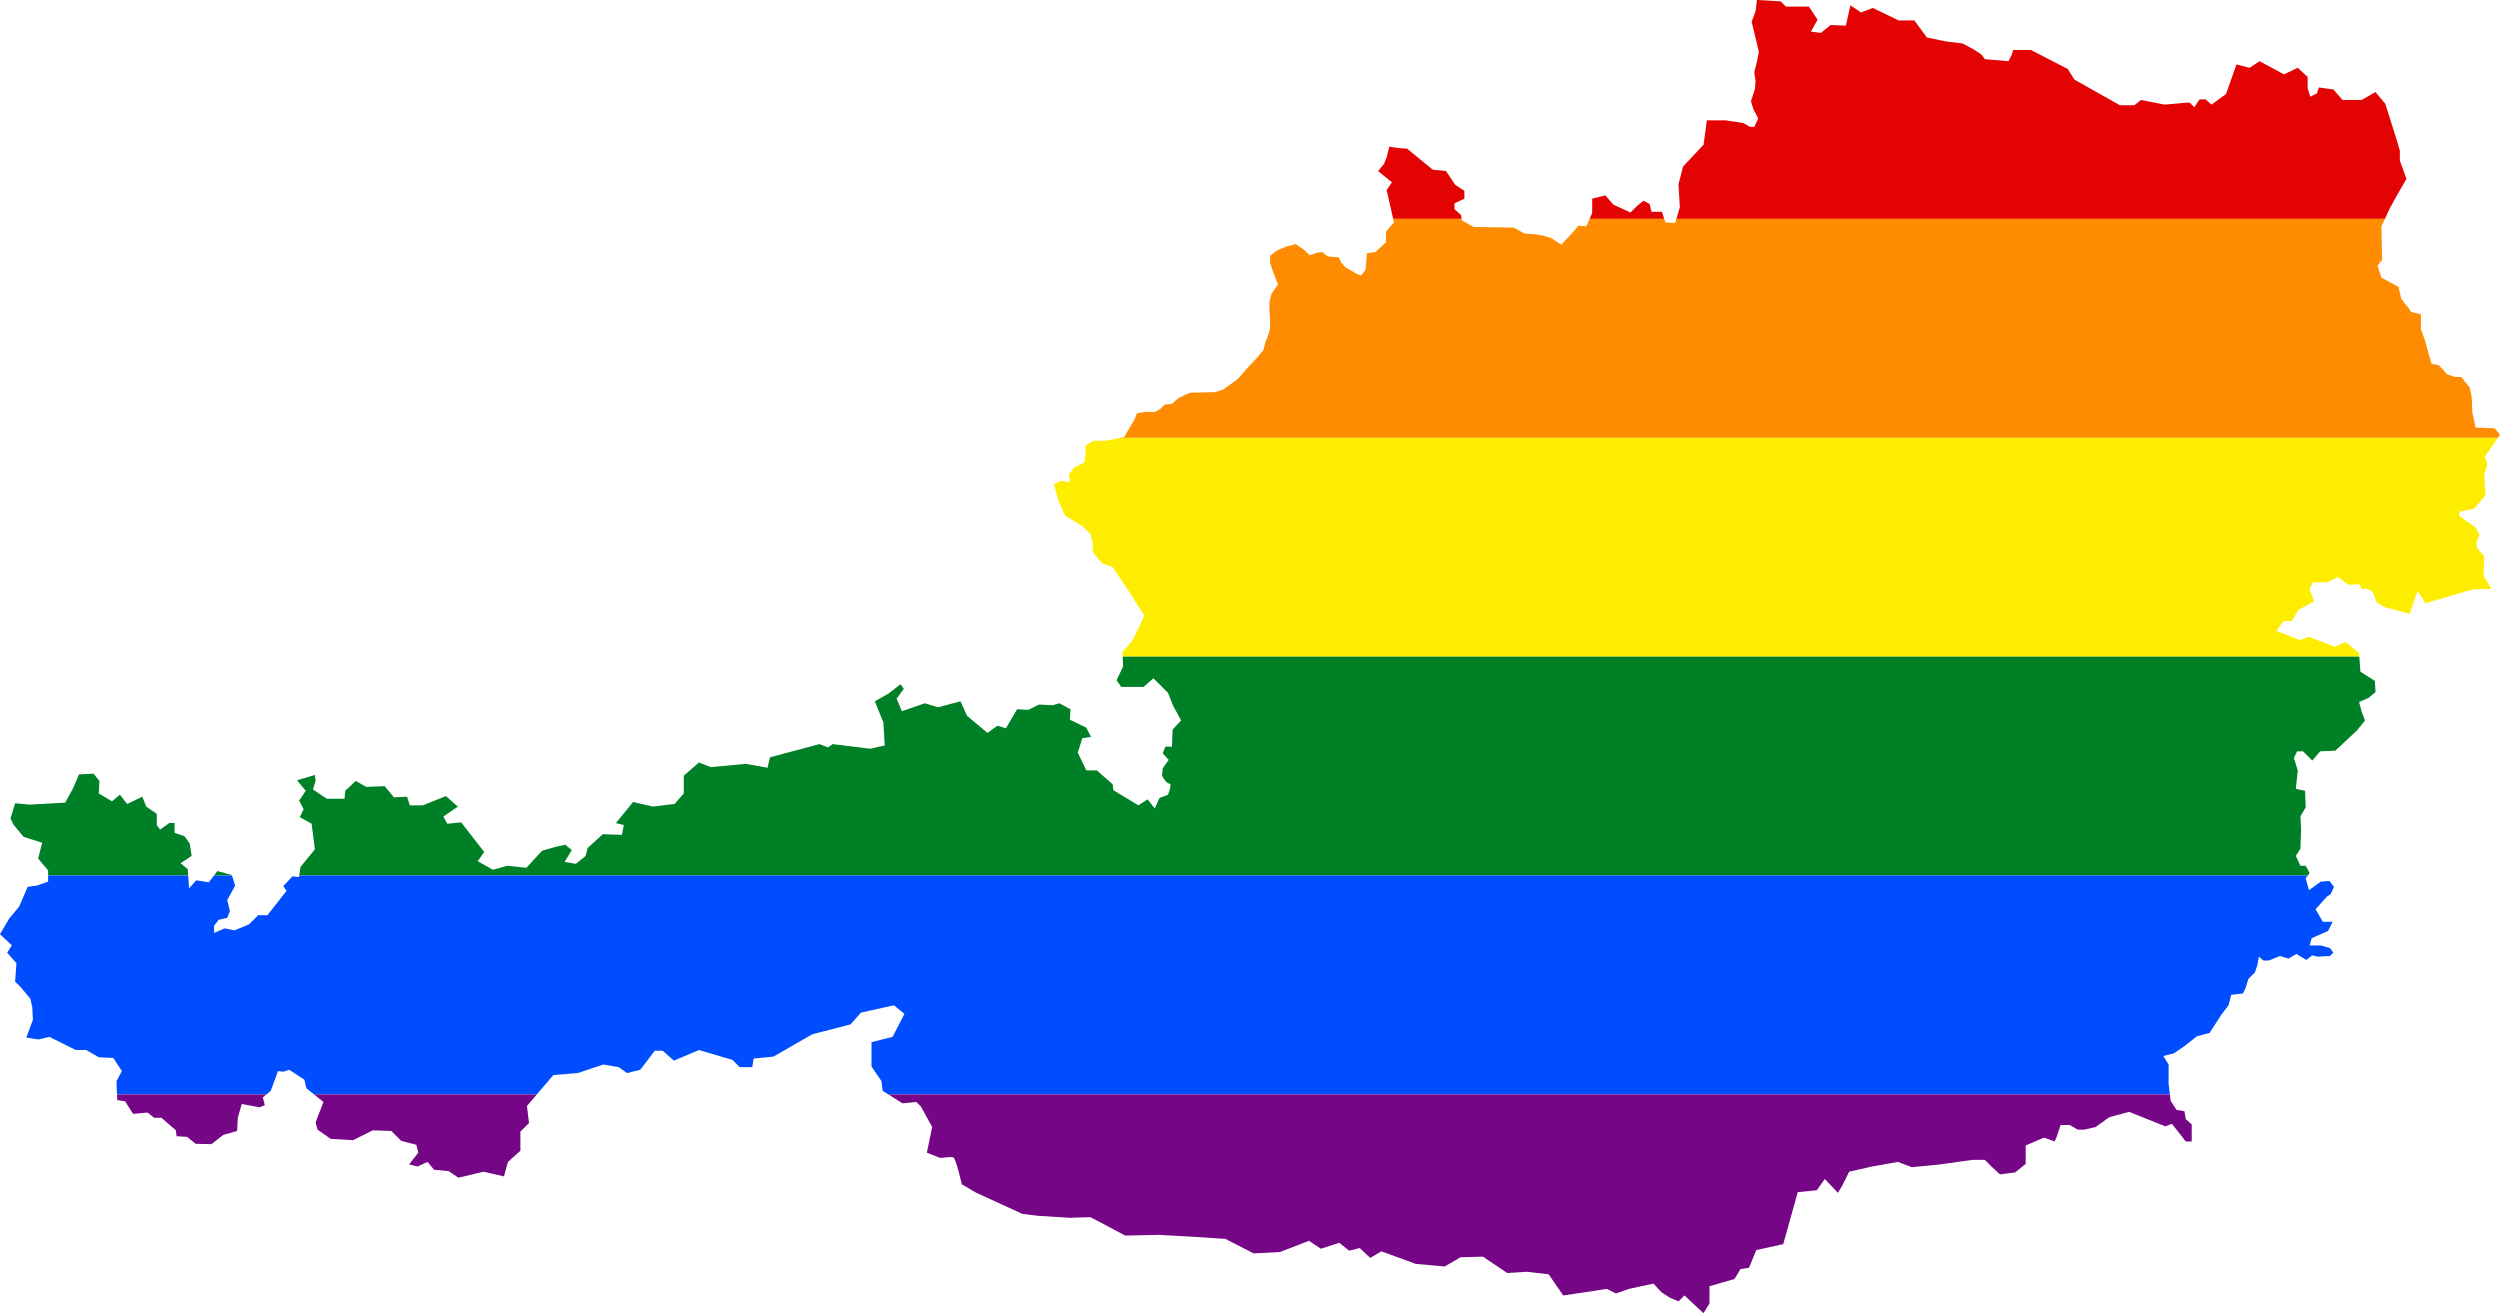 <?xml version="1.0" encoding="UTF-8" standalone="no"?>
<svg
   xmlns:dc="http://purl.org/dc/elements/1.1/"
   xmlns:cc="http://creativecommons.org/ns#"
   xmlns:rdf="http://www.w3.org/1999/02/22-rdf-syntax-ns#"
   xmlns:svg="http://www.w3.org/2000/svg"
   xmlns="http://www.w3.org/2000/svg"
   xmlns:sodipodi="http://sodipodi.sourceforge.net/DTD/sodipodi-0.dtd"
   xmlns:inkscape="http://www.inkscape.org/namespaces/inkscape"
   width="997"
   height="523.719"
   viewBox="0 0 997 523.719"
   id="svg2"
   version="1.1"
   inkscape:version="0.48.1 "
   sodipodi:docname="ZZ1.svg">
  <defs
     id="defs18" />
  <sodipodi:namedview
     pagecolor="#ffffff"
     bordercolor="#666666"
     borderopacity="1"
     objecttolerance="10"
     gridtolerance="10"
     guidetolerance="10"
     inkscape:pageopacity="0"
     inkscape:pageshadow="2"
     inkscape:window-width="1280"
     inkscape:window-height="1004"
     id="namedview16"
     showgrid="false"
     fit-margin-top="0"
     fit-margin-left="0"
     fit-margin-right="0"
     fit-margin-bottom="0"
     inkscape:zoom="0.70710678"
     inkscape:cx="530.54297"
     inkscape:cy="121.26996"
     inkscape:window-x="-8"
     inkscape:window-y="-8"
     inkscape:window-maximized="1"
     inkscape:current-layer="svg2" />
  <path
     style="fill:#e40303"
     d="m 700.656,0 -0.531,4.469 -1.562,4.188 2.875,12.062 -0.781,3.938 -1.062,4.188 0.531,3.438 -0.25,3.125 -1.594,5 1.062,3.406 1.844,3.406 -1.594,3.406 -1.562,0 -2.875,-1.562 -0.031,0 -6.812,-1.062 -7.625,0 -1.312,9.719 -8.156,8.656 -1.844,7.094 0.531,9.188 -1.344,4.625 282.531,0 1.781,-3.844 3.156,-5.781 3.656,-6.281 -2.625,-7.344 0,-0.031 0,-3.906 -1.312,-4.469 -4.469,-14.156 0,-0.031 -3.938,-4.719 -5.531,3.156 -7.594,0 -3.688,-4.188 -5.781,-0.812 0,0.031 -0.781,2.344 -2.625,1.312 -1.062,-3.406 0,-4.469 -3.938,-3.656 -5.5,2.625 -9.719,-5.25 -0.031,0 -3.938,2.625 -5.25,-1.312 -4.188,11.781 -5.781,4.219 -2.375,-2.094 -2.375,0 -2.094,3.125 -1.844,-1.812 -1.312,0 -8.656,0.781 -9.469,-1.844 -2.625,2.094 -5.781,0 -18.125,-10.219 -2.625,-4.188 0,-0.031 -14.719,-7.594 -7.094,0 -0.531,1.844 -1.312,2.625 -9.438,-0.812 -1.312,-1.812 -3.156,-2.094 -4.469,-2.375 -6.562,-0.781 -7.625,-1.594 -5,-6.812 -6.281,0 -0.031,0 -10.25,-4.969 -4.719,1.812 -4.188,-2.875 -1.844,8.125 -6.031,-0.25 -0.031,0 -3.906,3.156 -3.969,-0.531 2.656,-4.719 -3.438,-5.25 -9.188,0 -2.094,-2.094 L 700.656,1e-4 z M 554.062,58.5 553,62.688 l 0,0.031 -1.031,2.594 0,0.031 -2.375,2.875 5.5,4.469 -2.094,3.125 2.594,11.469 27.281,0 -0.188,-1.469 0,-0.031 -2.625,-2.344 0,-2.375 3.938,-1.812 0,-0.031 0,-3.125 -3.656,-2.375 -3.688,-5.5 -5.25,-0.531 -10.25,-8.406 -3.688,-0.25 L 554.062,58.5 z m 86.156,19.406 -5.25,1.312 0,0.031 0,5.75 -1.031,2.281 29.75,0 -0.562,-1.781 -0.312,-1 0,-0.031 -4.188,0 -0.781,-3.125 -2.375,-1.312 -2.625,2.094 -2.625,2.625 -3.406,-1.562 -0.031,-0.031 -3.406,-1.562 -3.125,-3.656 -0.031,-0.031 z"
     id="rect4"
     inkscape:connector-curvature="0" />
  <path
     style="fill:#ff8c00"
     d="m 555.594,87.281 0.312,1.406 -3.156,3.656 0,4.219 -4.219,3.938 -3.406,0.5 0,0.031 -0.531,6.531 -1.844,2.375 -2.344,-1.062 -3.938,-2.344 -1.594,-1.844 -1.031,-2.094 -4.219,-0.281 -2.375,-1.812 -1.812,0.25 -3.156,1.031 -2.094,-2.062 -0.031,-0.031 -3.406,-2.344 -3.938,1.031 -3.688,1.594 -2.625,2.094 0,2.875 1.312,3.688 1.844,4.719 -2.625,3.938 -0.781,3.156 0,3.125 0,0.031 0.25,3.656 0,3.938 -0.781,2.625 -1.062,2.625 -0.781,3.156 -2.625,3.125 -3.688,3.938 -2.688,3.062 -1.25,1.406 -5.75,4.188 -0.031,0 -3.156,1.062 -10.219,0.25 -4.469,2.094 -2.625,2.375 -2.906,0.25 0,0.031 -1.562,1.562 -2.094,1.312 -0.031,0 -3.938,0 -3.406,0.531 -1.062,2.625 -2.625,4.438 -1.312,2.375 -1.625,0.375 549.375,0 0.812,-1.156 -2.094,-2.625 -7.625,-0.281 -1.312,-6.031 -0.25,-6.031 -0.812,-3.938 -3.062,-3.781 -0.344,-0.406 -2.375,0 -3.156,-1.062 -3.406,-3.656 -2.875,-0.531 -1.594,-5.5 -1.031,-3.938 -1.594,-4.219 0,-6.031 -3.938,-1.031 -1.062,-1.594 -2.875,-3.656 -1.062,-4.719 -6.812,-3.688 L 948.125,106 l 1.844,-2.375 -0.25,-13.375 1.375,-2.969 -282.531,0 -0.5,1.656 -3.906,-0.25 -0.469,-1.406 -29.75,0 -1.312,2.969 -3.156,-0.25 -2.906,3.406 -3.938,4.188 -3.938,-2.625 -3.406,-1.031 -3.406,-0.531 -0.031,0 -0.219,-0.031 -3.719,-0.25 -4.188,-2.344 -16.031,-0.281 -4.719,-2.625 -0.094,-0.594 -27.281,0 z"
     id="rect6"
     inkscape:connector-curvature="0" />
  <path
     style="fill:#ffed00"
     d="M 446.812,174.594 445.031,175 l -4.188,0.781 -4.75,0 -3.156,1.844 0,3.406 -0.531,3.406 -4.188,2.094 0,0.031 -1.844,2.594 0,0.031 0.281,3.125 -3.688,-0.531 -2.625,1.312 0,0.031 1.844,6.812 2.625,5.75 0,0.031 6.562,3.906 3.406,3.156 1.062,3.688 0,3.656 1.844,2.375 1.812,2.094 0.031,0 4.188,1.562 6.031,8.938 6.594,10.5 -4.75,9.969 -3.938,4.438 0,0.031 0,0.25 0.062,1.594 493.156,0 -0.094,-1.344 -5.25,-4.469 -4.469,1.844 -10.25,-3.938 -3.688,1.312 -9.188,-3.656 2.625,-3.938 3.406,0 2.656,-4.469 6.281,-3.406 -1.844,-4.719 1.312,-2.875 5.781,0 4.219,-2.125 4.188,3.156 4.469,-0.25 0.781,1.812 0.031,0 0,0.031 2.344,0 2.094,1.281 1.594,4.219 3.406,1.844 9.719,2.625 0,-0.031 3.156,-9.156 3.156,4.969 18.656,-5.5 7.625,-0.25 -3.156,-5.25 0,-0.031 0.25,-7.844 -2.875,-3.156 -0.281,-2.375 1.312,-2.875 -1.562,-2.875 0,-0.031 -6.562,-4.719 0,-1.562 6.031,-1.312 4.469,-5.25 -0.531,-8.125 1.312,-4.469 -1.031,-2.875 5.219,-7.5 -549.375,0 z"
     id="rect8"
     inkscape:connector-curvature="0" />
  <path
     style="fill:#008026"
     d="m 447.719,261.875 0.188,3.906 -2.625,5.5 0.031,0.031 1.812,2.594 0,0.031 8.938,0 3.938,-3.438 5.781,5.781 2.094,5.25 3.156,5.781 -3.406,3.656 -0.25,6.812 -2.625,0 0,0.031 -1.062,2.594 0,0.031 2.375,2.594 0,0.031 -2.375,3.375 0,0.031 -0.281,2.875 c 0,0 0.113,0.205 0.281,0.5 0.421,0.738 1.281,2.07 2.125,2.5 0.168,0.086 0.336,0.156 0.5,0.156 0.657,0 0.514,1.104 0.219,2.219 -0.297,1.109 -0.75,2.219 -0.75,2.219 l -3.406,1.312 -1.844,4.219 -2.875,-3.688 -3.688,2.375 -9.969,-6.031 -0.281,-2.375 -6.312,-5.5 -4.188,0 -3.406,-7.094 1.812,-5.781 3.438,-0.5 0,-0.031 -1.844,-3.656 -6.562,-3.156 0.25,-4.188 -4.469,-2.375 -2.625,0.781 -5.25,-0.25 -0.281,0 -4.188,2.094 -4.469,-0.25 -4.469,7.594 -3.406,-1.031 -3.938,2.875 -8.156,-6.812 -2.625,-5.781 -8.938,2.375 -5.25,-1.594 -9.188,3.156 -2.094,-5 2.875,-3.906 -1.312,-1.844 -4.719,3.656 -5.531,3.156 3.406,8.406 0.531,9.188 -5.781,1.312 -14.969,-1.844 -1.844,1.312 -3.406,-1.312 -19.688,5.25 -0.031,0 -1.031,4.188 -8.656,-1.562 -0.031,0 -13.906,1.313 -4.719,-1.844 -0.031,0 -6.031,5.25 0,7.094 -3.688,4.188 -8.656,1.031 -7.875,-1.812 -6.844,8.375 0,0.031 3.156,0.781 -0.781,3.906 -7.625,-0.25 -6.031,5.5 0,0.031 -0.812,3.125 -3.906,3.156 -0.031,0 -4.438,-0.781 2.875,-4.719 -2.625,-2.125 -3.688,0.812 -5.5,1.562 -6.312,6.812 -7.625,-0.781 -5.781,1.562 -6,-3.406 2.594,-3.656 -9.188,-11.812 -5.531,0.531 -1.562,-2.875 5.781,-3.938 -0.031,-0.031 -4.719,-4.188 -9.188,3.688 -5.25,0 -1.062,-3.406 0,-0.031 -5.25,0.281 -3.656,-4.469 -0.031,0 -7.344,0.281 -4.188,-2.375 -4.219,3.938 -0.25,3.156 -7.094,0 -5.531,-3.688 1.062,-3.406 -0.281,-2.344 0,-0.031 -7.094,2.125 3.438,4.188 -2.625,3.938 1.812,3.406 -1.562,3.156 4.719,2.625 1.312,10.219 -5.781,7.094 -0.438,3.344 801,0 0.719,-0.969 0,-0.031 -1.562,-2.875 -2.094,0 -1.844,-3.938 1.844,-2.875 0.25,-7.875 -0.25,-5 2.094,-3.656 -0.25,-6.562 -0.031,0 -3.656,-0.781 0.781,-7.344 -1.562,-5 1.312,-2.625 2.344,0 3.688,3.688 3.156,-3.688 6.031,-0.25 8.688,-8.125 3.156,-3.938 -1.312,-3.406 -1.062,-3.938 3.656,-1.594 0.031,0 2.875,-2.344 -0.25,-4.469 -5.781,-3.688 -0.438,-6 -493.156,0 z m -410.406,46.688 -5.781,0.25 -2.375,5.5 0,0.031 -3.156,5.75 -14.188,0.781 -5.781,-0.531 0,0.031 -1.844,6.031 1.312,2.625 3.938,4.719 0.031,0 7.344,2.344 -1.594,6.312 3.969,4.719 0,2.031 55.875,0 -0.188,-2.562 -2.875,-2.344 4.438,-2.906 -0.781,-4.969 -2.094,-2.906 -3.938,-1.312 0,-3.906 0,-0.031 -2.125,0 -3.656,2.625 -1.312,-1.812 0,-4.469 -4.219,-2.906 -1.562,-3.906 0,-0.031 -6.031,2.906 -2.906,-3.688 -3.156,2.625 -5.25,-3.125 0.25,-5 -2.344,-2.875 z m 49.375,38.812 -1.344,1.781 7.188,0 -0.062,-0.188 -5.781,-1.594 z"
     id="rect10"
     inkscape:connector-curvature="0" />
  <path
     style="fill:#004dff"
     d="m 19.187,349.156 0,2.438 -4.469,1.562 -3.688,0.531 -3.406,7.875 -3.938,4.719 L -2.0204666e-6,372.562 0.437,372.969 l 4.281,4.062 -1.844,2.875 0,0.031 3.688,4.188 -0.531,7.344 2.375,2.344 0,0.031 3.688,4.438 0.781,3.406 0.25,5 -2.625,7.062 0,0.031 4.062,0.656 0.688,0.125 4.438,-1.062 10.531,5.25 4.188,0 5,2.906 5.781,0.25 3.406,5.25 -2.094,3.938 0,2.344 0.156,3 59.625,0 1.688,-1.406 2.906,-7.875 2.094,0.25 2.344,-0.781 6.062,3.938 0.781,3.406 3.062,2.469 88.875,0 6.594,-7.719 9.719,-0.781 10.219,-3.406 6.062,1.031 3.406,2.375 5.25,-1.312 5.781,-7.594 3.156,0 4.469,3.938 9.969,-4.219 0.031,0 13.375,3.938 2.906,2.875 4.969,0 0.031,0 0.5,-3.406 7.875,-0.781 0.031,0 15.5,-8.906 15.219,-3.938 4.219,-4.719 13.125,-2.906 4.188,3.406 -4.719,9.188 -8.406,2.094 0,9.719 3.938,5.781 0.531,3.938 2.219,1.406 511.094,0 -0.5,-4.312 0,-7.594 -2.094,-3.406 4.188,-1.062 4.219,-2.875 5,-3.938 4.969,-1.312 0.031,0 4.969,-7.625 2.625,-3.406 1.062,-4.188 4.719,-0.531 1.062,-2.375 1.062,-3.406 2.594,-2.625 0.031,0 1.031,-3.125 0,-0.031 0.531,-3.125 1.844,1.562 2.094,0 4.469,-1.812 3.406,1.031 3.156,-1.844 3.938,2.375 2.375,-1.844 2.094,0.531 5,-0.25 0,-0.031 1.312,-1.312 -1.312,-1.812 -3.688,-1.062 -4.469,0 0.812,-2.875 2.656,-1.188 3.906,-1.719 1.844,-3.656 -0.031,0 -3.906,0 -2.906,-5 2.375,-2.625 2.094,-2.344 1.562,-1.062 1.312,-2.875 -1.812,-2.375 -0.031,0 -3.406,0.281 -4.719,3.406 -1.312,-4.719 0.844,-1.125 -801,0 -0.062,0.594 -2.656,-0.281 -3.656,3.938 1.312,1.844 -7.625,9.719 -3.688,0 -3.656,3.656 -5.781,2.375 -3.938,-0.781 -4.188,1.812 -0.031,0 0,-2.875 1.844,-2.344 3.406,-0.781 0,-0.031 1.062,-2.594 0,-0.031 -1.062,-4.438 3.156,-5.781 -1.25,-4 -7.188,0 -2.062,2.688 -5,-0.781 -2.875,3.156 -0.344,-5.062 -55.875,0 z"
     id="rect12"
     inkscape:connector-curvature="0" />
  <path
     style="fill:#750787"
     d="m 46.656,436.438 0.094,2.25 3.156,0.531 3.156,4.969 0,0.031 5.781,-0.531 2.625,2.094 2.875,0 0.031,0 5.75,4.969 0.281,2.375 4.188,0.25 0.031,0 3.406,2.781 6.312,0.125 4.719,-3.688 5.5,-1.562 0.281,-5.25 1.562,-5.5 7.094,1.312 2.094,-0.812 0.031,0 -0.812,-3.125 1.469,-1.219 -59.625,0 z m 78.563,0 3.781,3.031 -3.156,8.156 0.781,2.875 5.25,3.688 8.938,0.5 7.875,-3.906 7.094,0.25 0.281,0 3.938,3.938 6.031,1.562 0.781,3.156 -3.688,4.719 0.031,0 3.406,0.781 3.938,-1.812 2.625,3.125 5.781,0.531 3.938,2.625 9.969,-2.375 0.031,0 8.125,1.844 1.594,-5.75 4.969,-4.469 0,-7.625 3.438,-3.406 -0.812,-6.812 3.938,-4.625 -88.875,0 z m 229.031,0 5.656,3.562 5.531,-0.531 1.844,1.844 4.469,8.125 0,0.031 -2.125,10.219 5.281,2.094 c 0.028,-0.004 1.053,-0.122 2.219,-0.219 0.886,-0.071 1.854,-0.127 2.5,-0.094 0.216,0.011 0.4,0.03 0.531,0.062 0.066,0.016 0.113,0.065 0.188,0.156 0.075,0.091 0.167,0.219 0.25,0.375 1.157,2.185 2.969,10.219 2.969,10.219 l 5.781,3.406 18.375,8.406 6.312,0.781 12.625,0.781 8.125,-0.25 2.625,1.312 11.312,6.031 13.375,-0.281 0.781,0.031 13.688,0.781 12.094,0.781 11.281,5.781 10.5,-0.531 11.562,-4.469 4.75,3.156 7.344,-2.375 3.938,3.156 4.219,-1.062 4.188,3.938 4.469,-2.625 13.656,5 11.562,1.062 6.312,-3.688 8.938,-0.25 9.719,6.531 7.875,-0.5 7.75,0.906 0.906,0.125 5.781,8.406 8.938,-1.312 L 640.75,514 l 3.688,1.844 5.25,-1.844 9.719,-2.094 3.156,3.406 3.156,2.094 3.656,1.562 0.031,0.031 2.344,-2.375 7.625,7.094 0,-0.031 2.375,-3.906 0,-0.031 0,-6.812 9.969,-2.875 2.375,-3.938 3.406,-0.531 2.906,-7.062 10.75,-2.375 5.781,-20.719 7.625,-0.781 0,-0.031 3.156,-4.438 5.25,5.5 1.594,-2.625 2.875,-5.781 9.188,-2.094 10.25,-1.812 5.5,2.062 0.031,0.031 11.031,-1.062 13.125,-1.844 5,0 2.625,2.625 3.406,3.156 6.031,-0.781 4.219,-3.406 0,-3.938 0,-3.406 7.344,-3.156 4.219,1.562 0.781,-1.844 1.594,-4.719 3.656,0 3.156,1.844 2.625,0 4.469,-1.031 5.531,-3.938 7.875,-2.125 14.438,5.781 2.625,-1.031 5.531,7.062 2.344,0 0.031,0 0,-6.812 -0.031,0 -2.344,-2.094 -0.531,-3.156 -3.156,-0.531 -2.344,-3.656 -0.312,-2.531 -511.094,0 z"
     id="rect14"
     inkscape:connector-curvature="0" />
</svg>
